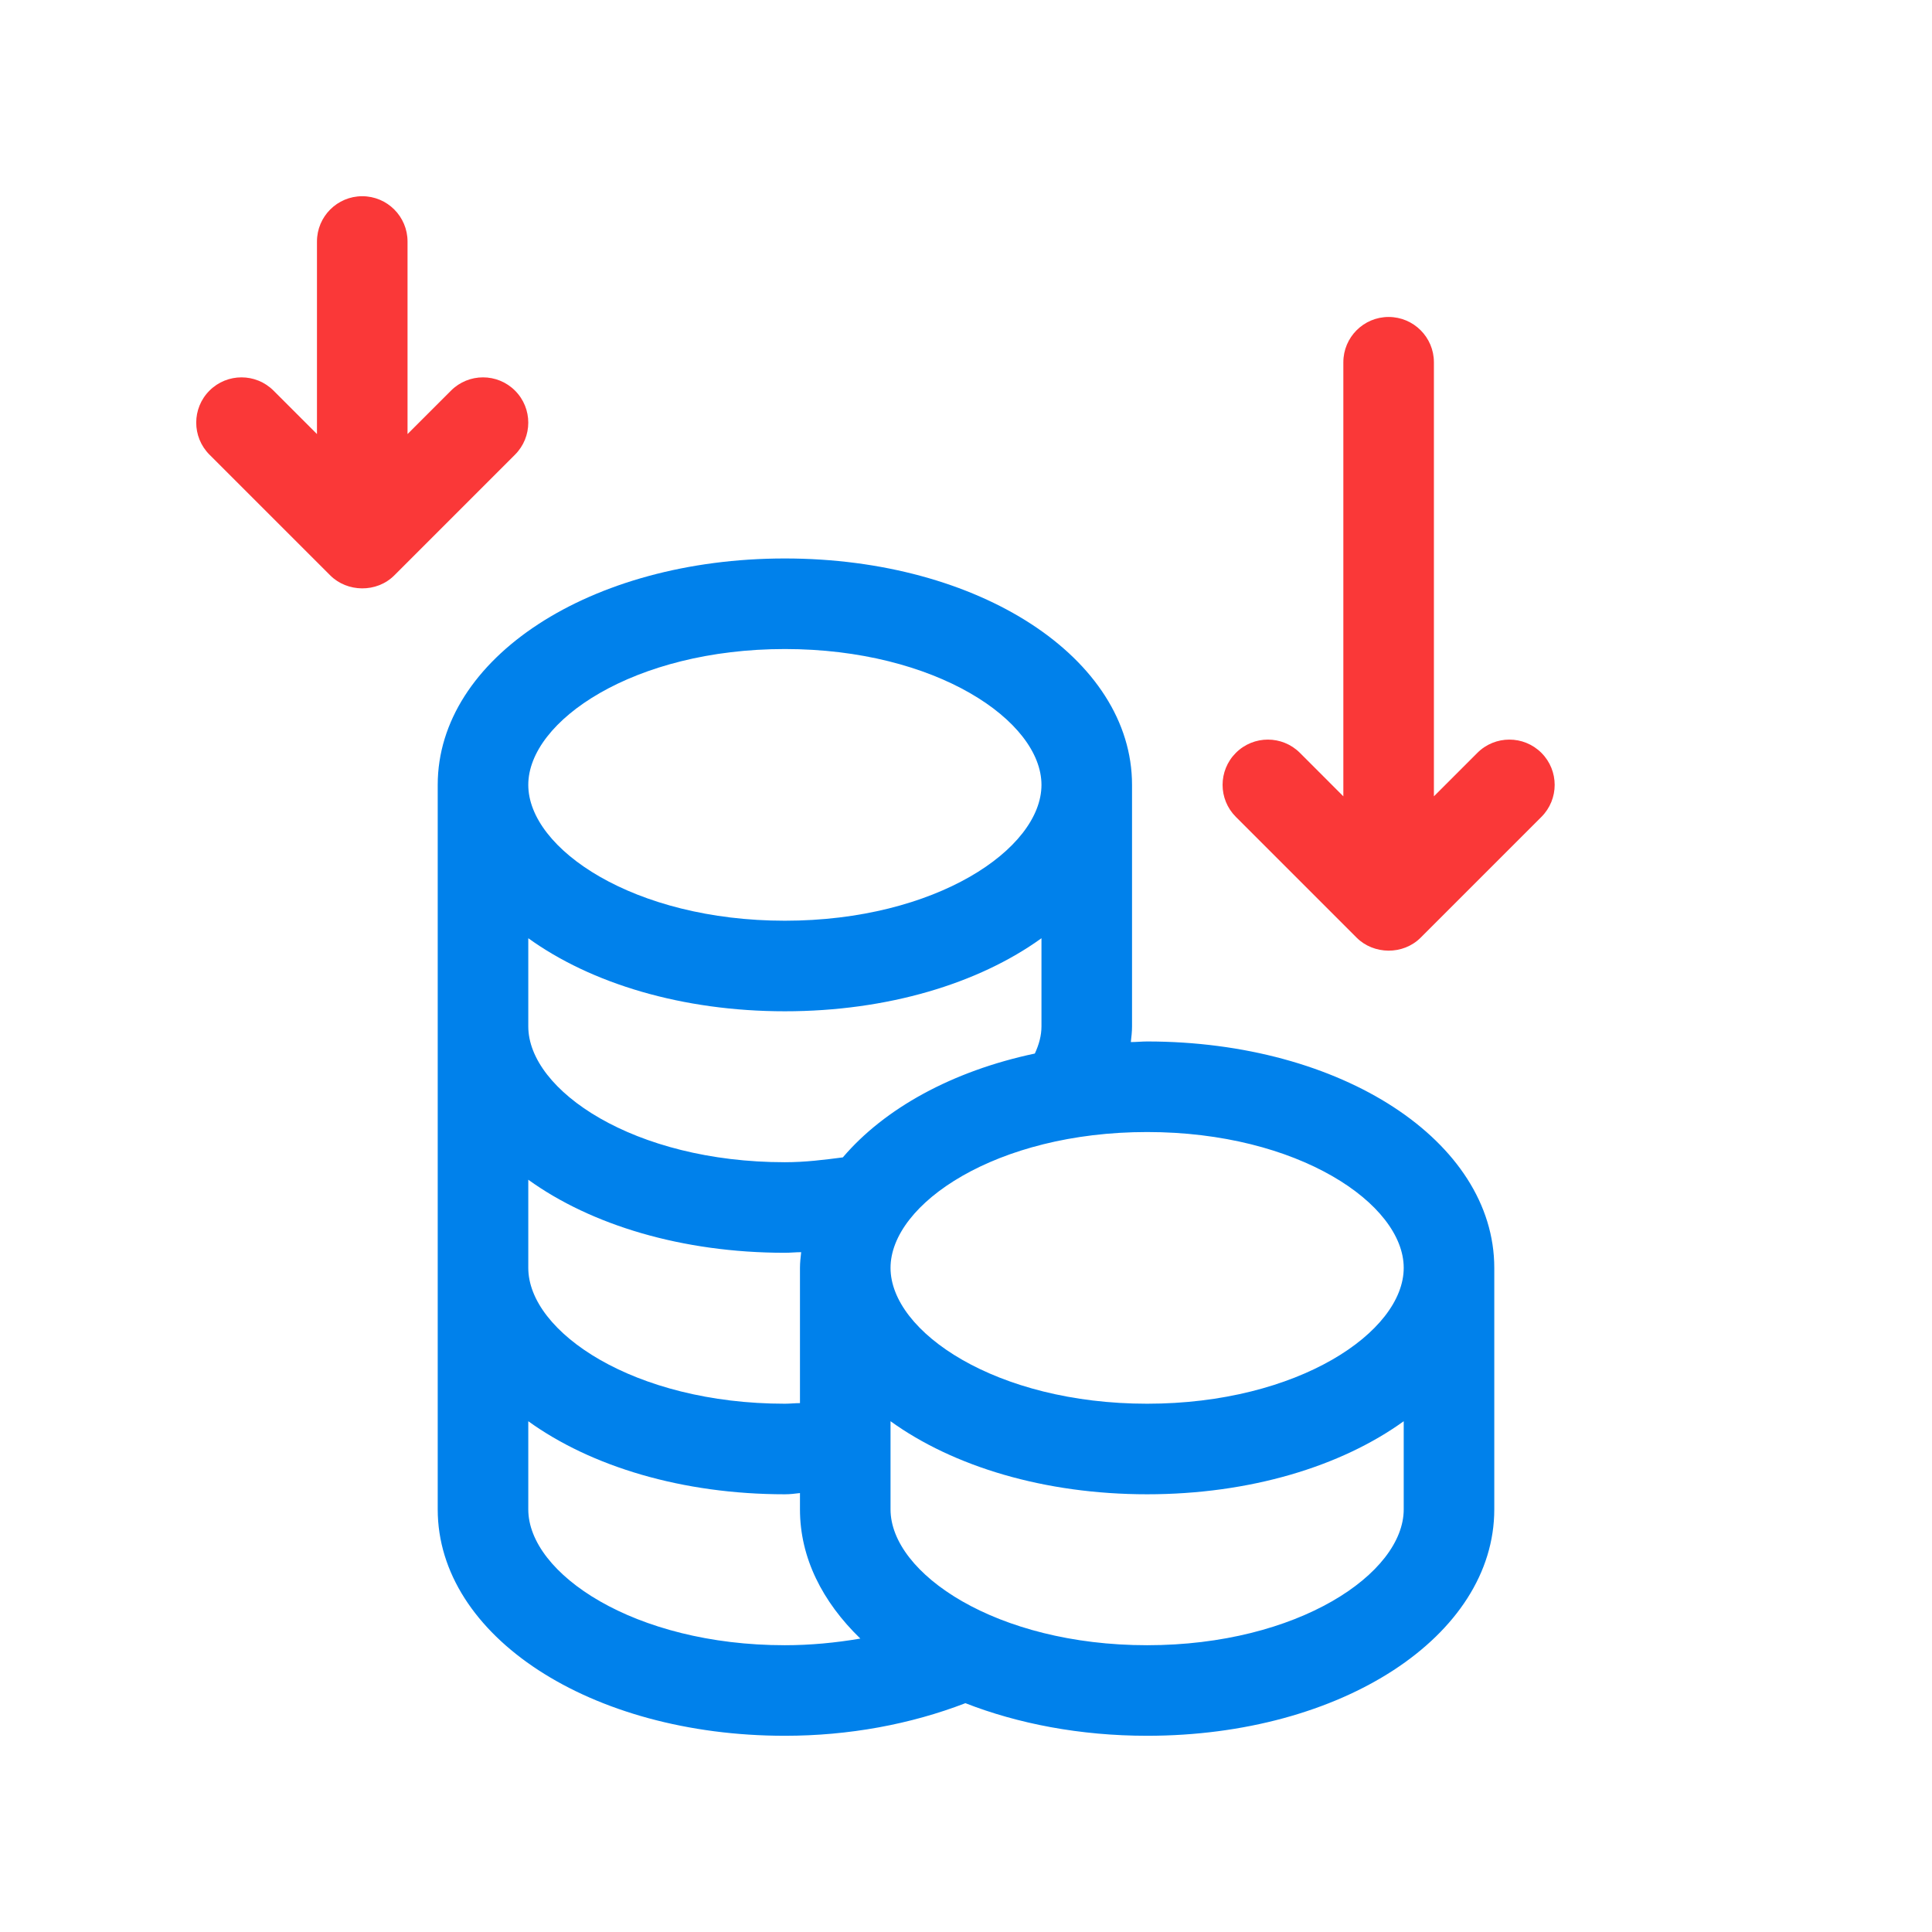 <svg width="64" height="64" viewBox="0 0 64 64" fill="none" xmlns="http://www.w3.org/2000/svg">
    <path d="M51.061 24.939C50.475 24.354 49.525 24.354 48.94 24.939L47.5 26.379V12C47.5 11.172 46.828 10.5 46 10.5C45.172 10.5 44.5 11.172 44.5 12V26.379L43.061 24.939C42.475 24.354 41.525 24.354 40.94 24.939C40.353 25.525 40.353 26.475 40.94 27.061C40.94 27.061 44.935 31.056 44.94 31.061C45.502 31.623 46.474 31.647 47.061 31.061L51.061 27.061C51.647 26.475 51.647 25.525 51.061 24.939Z" fill="#FA3838"/>
    <path d="M17.061 12.94C16.475 12.354 15.525 12.354 14.94 12.94L13.5 14.379V8C13.5 7.172 12.828 6.5 12 6.5C11.172 6.5 10.5 7.172 10.5 8V14.379L9.061 12.94C8.475 12.354 7.525 12.354 6.939 12.94C6.354 13.525 6.354 14.475 6.939 15.061C6.939 15.061 10.935 19.056 10.94 19.061C11.501 19.622 12.476 19.645 13.061 19.061L17.061 15.061C17.646 14.475 17.646 13.525 17.061 12.94Z" fill="#FA3838"/>
    <path d="M38 34.5C37.82 34.5 37.64 34.52 37.46 34.52C37.48 34.34 37.5 34.18 37.5 34V26C37.5 21.8 32.44 18.5 26 18.5C19.56 18.5 14.5 21.8 14.5 26V50C14.5 54.2 19.56 57.5 26 57.5C28.12 57.5 30.16 57.12 31.98 56.42C33.72 57.1 35.78 57.5 38 57.5C44.44 57.5 49.5 54.2 49.5 50V42C49.5 37.8 44.44 34.5 38 34.5ZM26 21.5C31 21.5 34.5 23.88 34.5 26C34.5 28.12 31 30.5 26 30.5C21 30.5 17.5 28.12 17.5 26C17.5 23.88 21 21.5 26 21.5ZM17.5 31.08C19.58 32.58 22.6 33.5 26 33.5C29.4 33.5 32.42 32.58 34.5 31.08V34C34.5 34.3 34.42 34.6 34.28 34.9C31.54 35.48 29.3 36.72 27.92 38.34C27.3 38.42 26.68 38.5 26 38.5C21 38.5 17.5 36.12 17.5 34V31.08ZM17.5 39.08C19.58 40.58 22.6 41.5 26 41.5C26.18 41.5 26.36 41.48 26.54 41.48C26.52 41.66 26.5 41.82 26.5 42V46.48C26.34 46.48 26.16 46.5 26 46.5C21 46.5 17.5 44.12 17.5 42V39.08ZM26 54.5C21 54.5 17.5 52.12 17.5 50V47.08C19.58 48.58 22.6 49.5 26 49.5C26.18 49.5 26.32 49.48 26.5 49.46V50C26.5 51.6 27.24 53.06 28.5 54.28C27.68 54.42 26.84 54.5 26 54.5ZM46.5 50C46.5 52.12 43 54.5 38 54.5C33 54.5 29.5 52.12 29.5 50V47.08C31.58 48.58 34.6 49.5 38 49.5C41.4 49.5 44.42 48.58 46.5 47.08V50ZM38 46.5C33 46.5 29.5 44.12 29.5 42C29.5 39.88 33 37.5 38 37.5C43 37.5 46.5 39.88 46.5 42C46.5 44.12 43 46.5 38 46.5Z" fill="#0081EB"/>
</svg>

